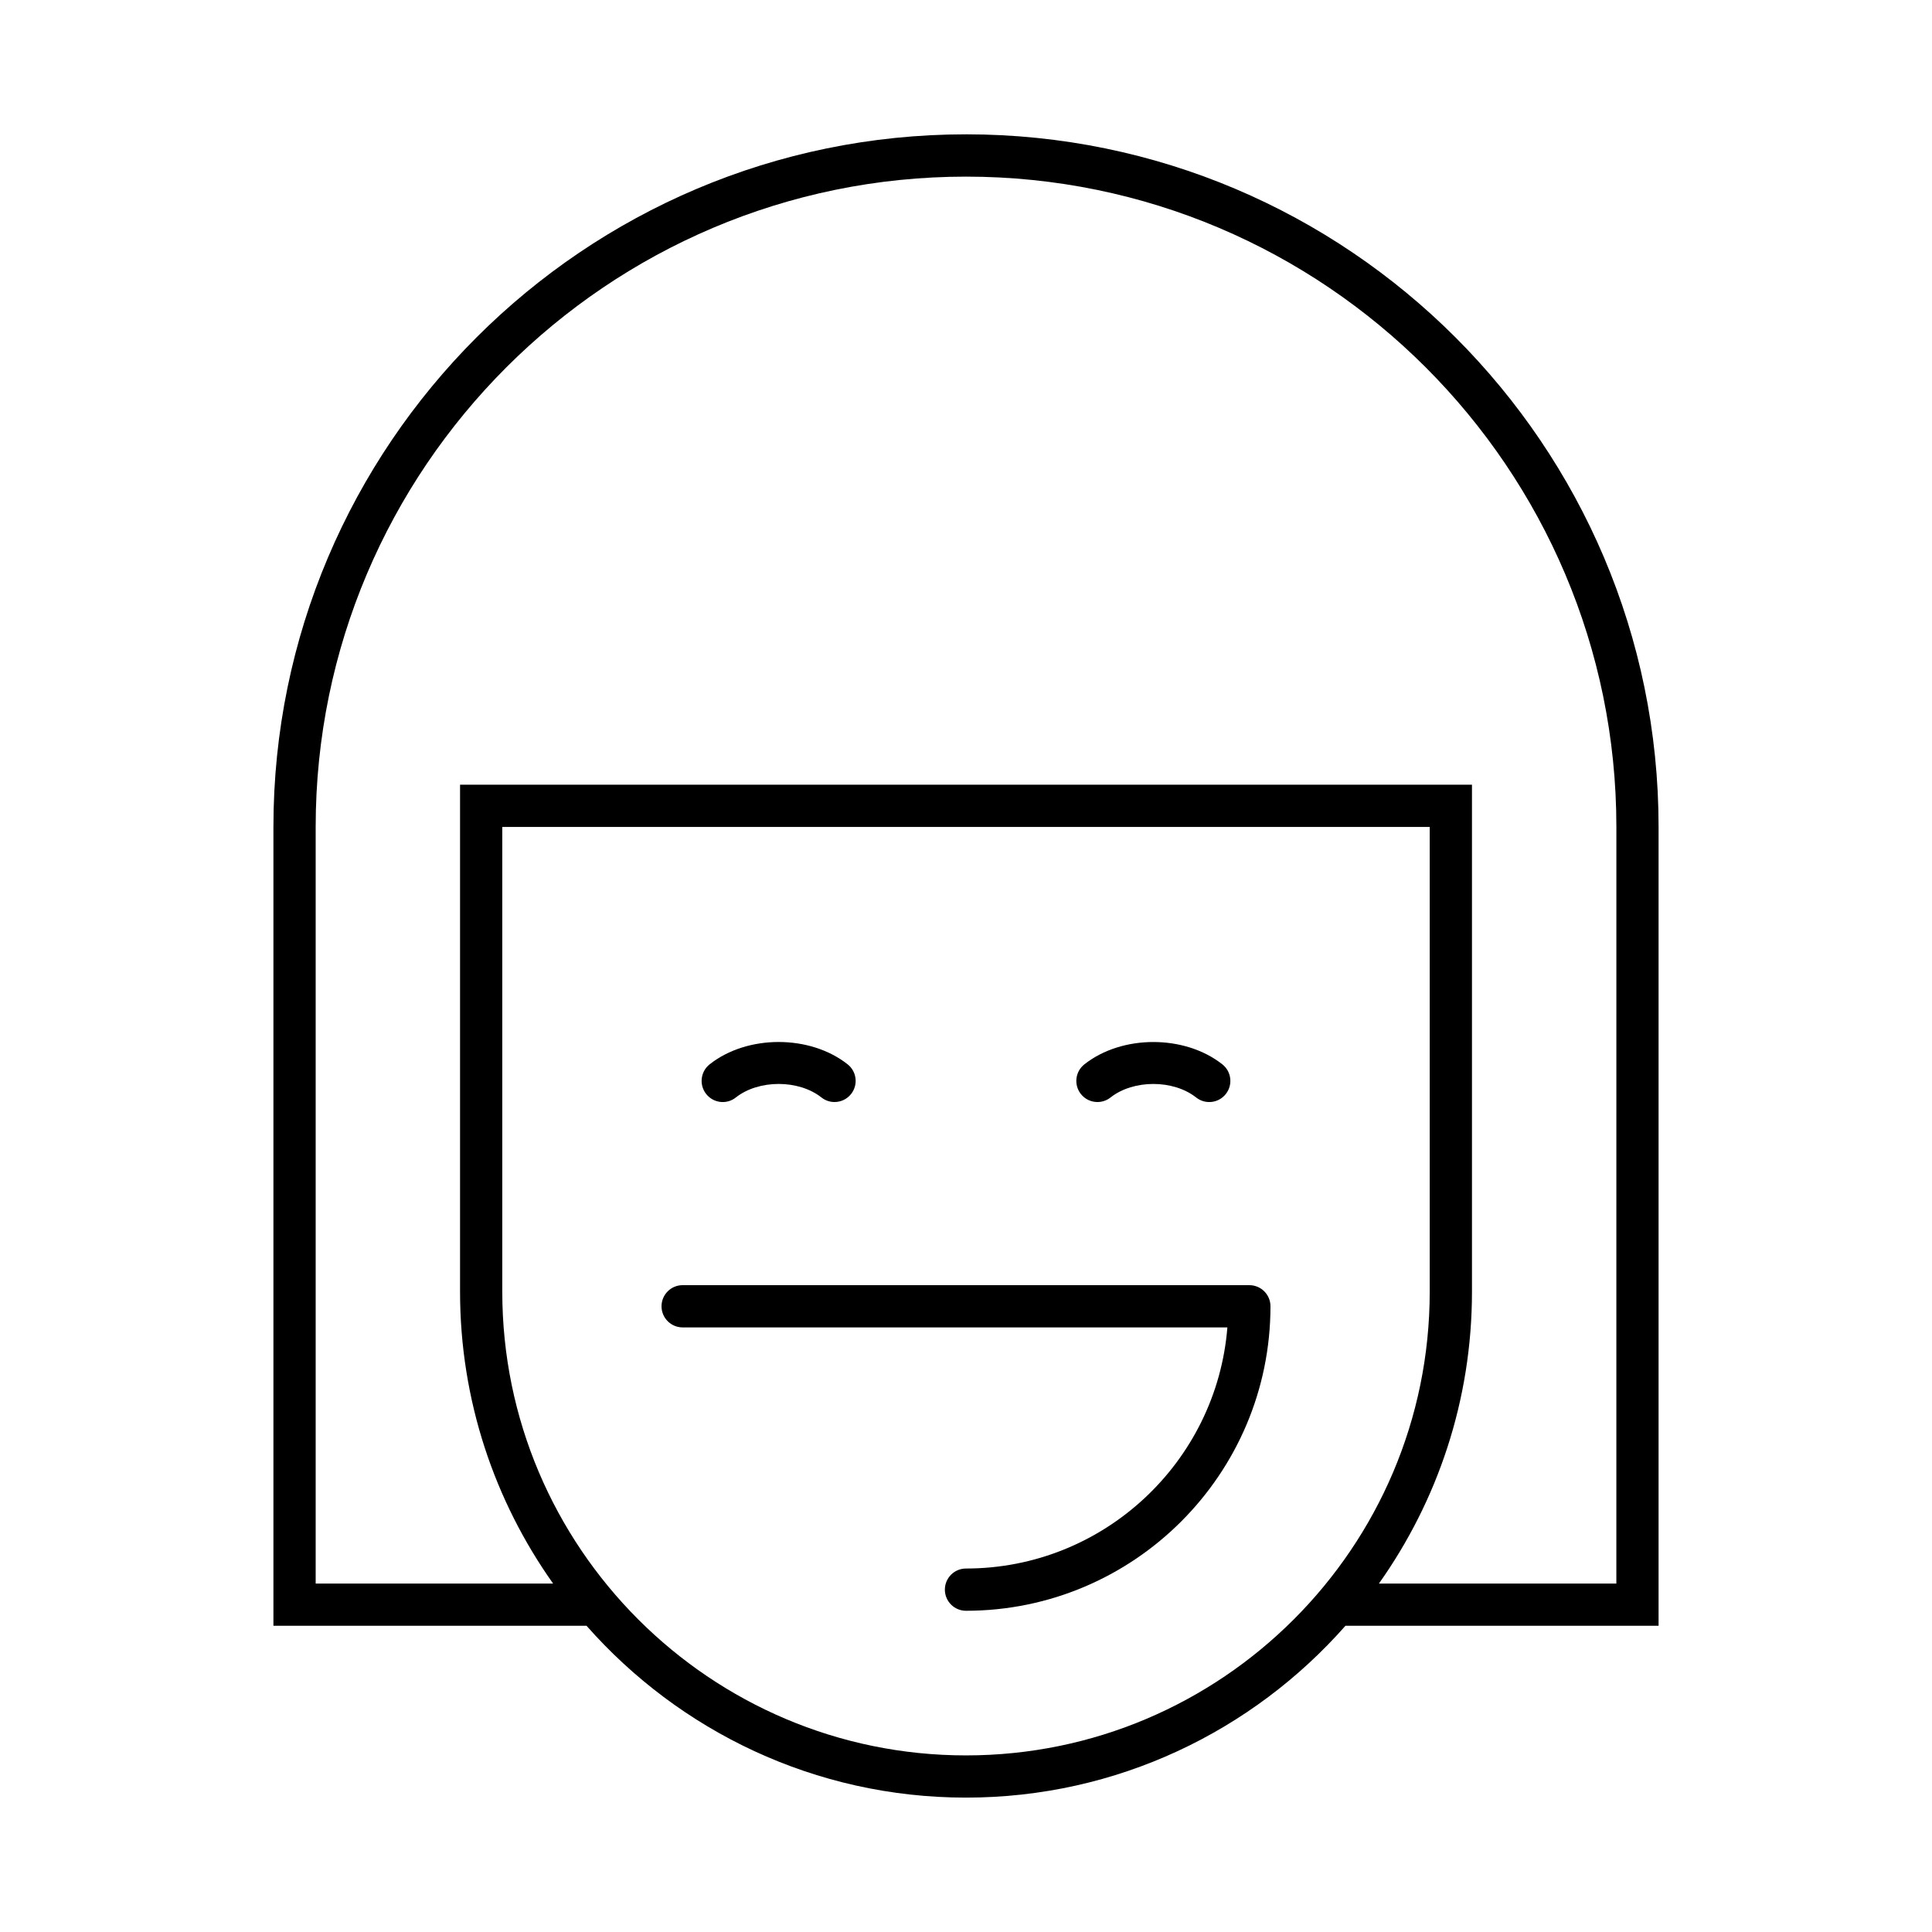 <?xml version="1.0" encoding="UTF-8"?>
<!-- Uploaded to: ICON Repo, www.svgrepo.com, Generator: ICON Repo Mixer Tools -->
<svg fill="#000000" width="800px" height="800px" version="1.1" viewBox="144 144 512 512" xmlns="http://www.w3.org/2000/svg">
 <g>
  <path d="m400 179.6c-101.2 0-183.54 82.336-183.54 183.54v211.71h82.98c24.586 27.891 60.543 45.535 100.56 45.535s75.973-17.645 100.56-45.539h82.98v-211.71c0-101.2-82.34-183.54-183.54-183.54zm0 429.6c-67.766 0-122.89-55.129-122.89-122.89v-123.16h245.78v123.16c0 67.766-55.129 122.89-122.89 122.89zm172.35-45.535h-62.926c15.512-21.875 24.664-48.559 24.664-77.355v-134.36h-268.17v134.36c0 28.797 9.156 55.48 24.664 77.355l-62.926 0.004v-200.52c0-95.031 77.312-172.34 172.35-172.34 95.031 0 172.35 77.312 172.35 172.34z"/>
  <path d="m475.09 484.58h-150.18c-3.094 0-5.598 2.508-5.598 5.598 0 3.09 2.504 5.598 5.598 5.598h144.36c-2.863 35.711-32.836 63.898-69.27 63.898-3.094 0-5.598 2.508-5.598 5.598 0 3.09 2.504 5.598 5.598 5.598 44.492 0 80.688-36.199 80.688-80.691 0-3.09-2.504-5.598-5.598-5.598z"/>
  <path d="m339.01 434.84c6.047-4.777 16.637-4.777 22.68 0 1.027 0.816 2.254 1.207 3.465 1.207 1.656 0 3.289-0.727 4.394-2.125 1.918-2.426 1.508-5.945-0.918-7.863-9.965-7.891-26.59-7.898-36.566 0-2.426 1.918-2.836 5.438-0.918 7.863 1.922 2.426 5.438 2.852 7.863 0.918z"/>
  <path d="m434.84 436.05c1.215 0 2.438-0.395 3.465-1.207 6.047-4.773 16.629-4.781 22.688 0.004 2.434 1.926 5.949 1.5 7.859-0.922 1.918-2.426 1.508-5.949-0.918-7.863-10-7.898-26.605-7.879-36.57 0.004-2.426 1.918-2.836 5.438-0.918 7.863 1.105 1.395 2.738 2.121 4.394 2.121z"/>
 </g>
</svg>